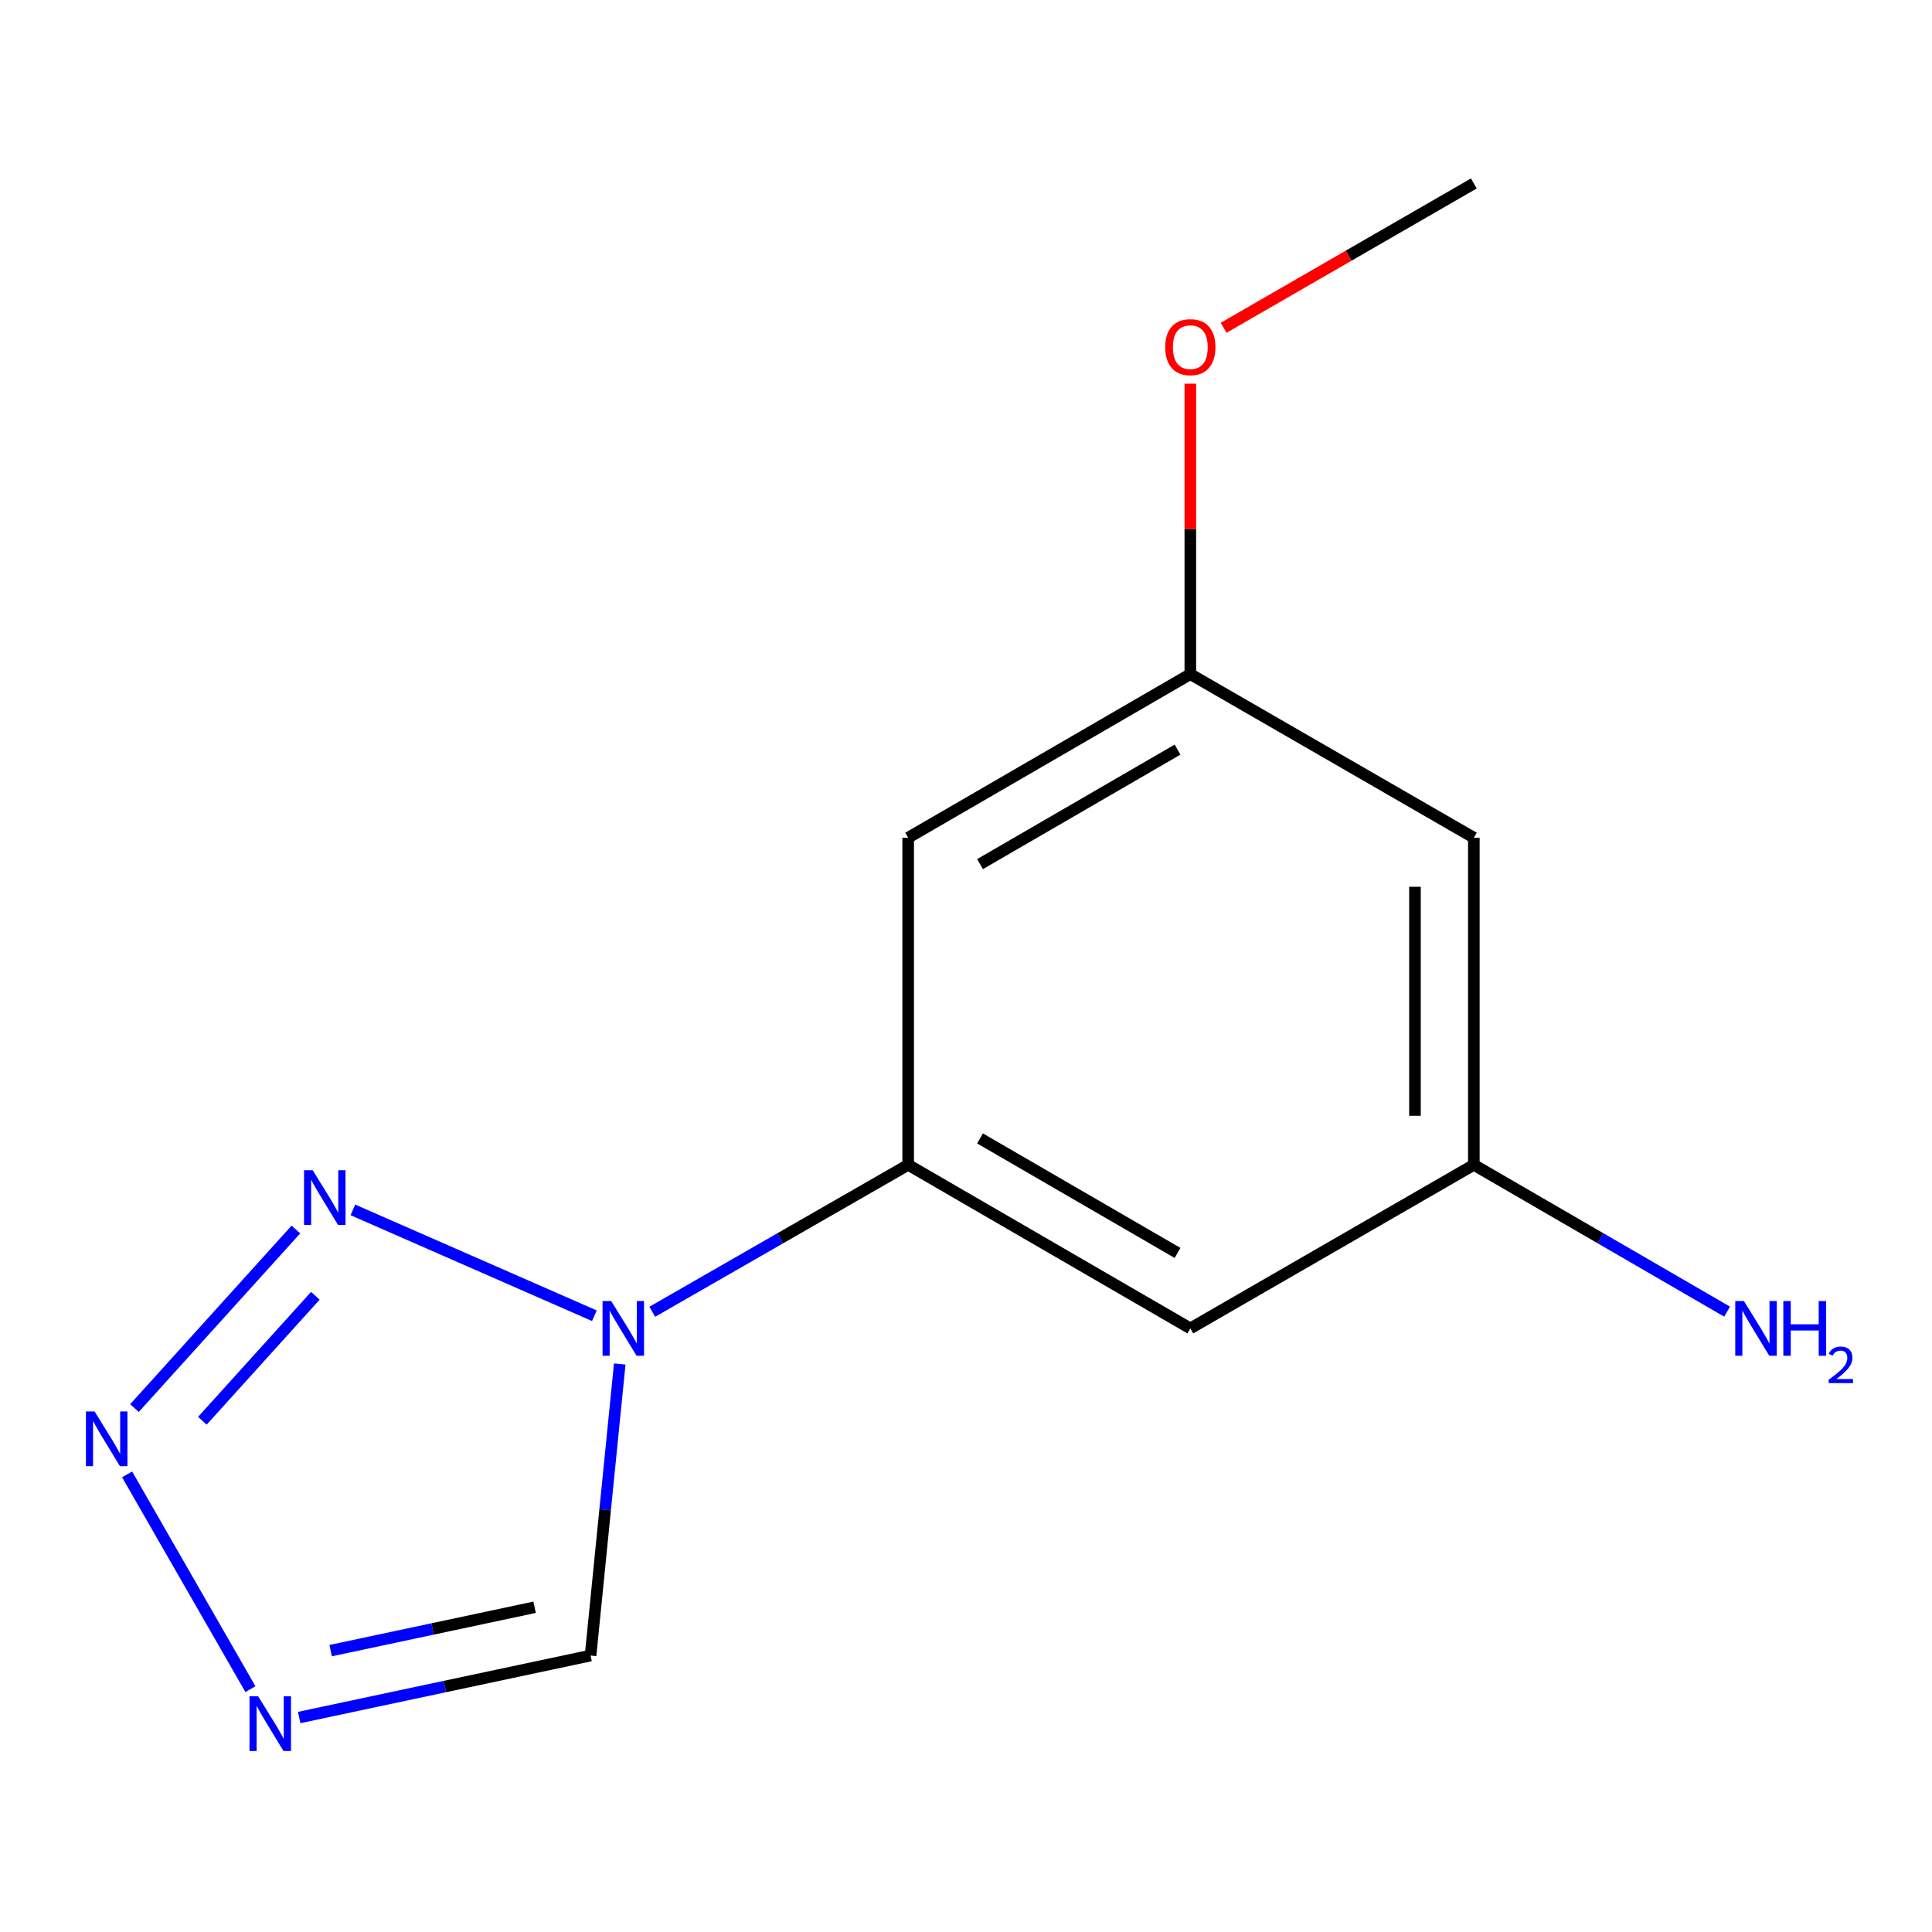 <?xml version='1.0' encoding='iso-8859-1'?>
<svg version='1.1' baseProfile='full'
              xmlns='http://www.w3.org/2000/svg'
                      xmlns:rdkit='http://www.rdkit.org/xml'
                      xmlns:xlink='http://www.w3.org/1999/xlink'
                  xml:space='preserve'
width='1000px' height='1000px' viewBox='0 0 1000 1000'>
<!-- END OF HEADER -->
<rect style='opacity:1.0;fill:#FFFFFF;stroke:none' width='1000' height='1000' x='0' y='0'> </rect>
<path class='bond-0' d='M 307.661,681.023 L 182.652,626.236' style='fill:none;fill-rule:evenodd;stroke:#0000FF;stroke-width:6px;stroke-linecap:butt;stroke-linejoin:miter;stroke-opacity:1' />
<path class='bond-3' d='M 337.61,678.971 L 403.843,640.942' style='fill:none;fill-rule:evenodd;stroke:#0000FF;stroke-width:6px;stroke-linecap:butt;stroke-linejoin:miter;stroke-opacity:1' />
<path class='bond-3' d='M 403.843,640.942 L 470.075,602.913' style='fill:none;fill-rule:evenodd;stroke:#000000;stroke-width:6px;stroke-linecap:butt;stroke-linejoin:miter;stroke-opacity:1' />
<path class='bond-4' d='M 320.776,705.992 L 313.224,781.45' style='fill:none;fill-rule:evenodd;stroke:#0000FF;stroke-width:6px;stroke-linecap:butt;stroke-linejoin:miter;stroke-opacity:1' />
<path class='bond-4' d='M 313.224,781.45 L 305.672,856.908' style='fill:none;fill-rule:evenodd;stroke:#000000;stroke-width:6px;stroke-linecap:butt;stroke-linejoin:miter;stroke-opacity:1' />
<path class='bond-1' d='M 153.154,636.395 L 69.607,728.813' style='fill:none;fill-rule:evenodd;stroke:#0000FF;stroke-width:6px;stroke-linecap:butt;stroke-linejoin:miter;stroke-opacity:1' />
<path class='bond-1' d='M 163.228,670.694 L 104.745,735.386' style='fill:none;fill-rule:evenodd;stroke:#0000FF;stroke-width:6px;stroke-linecap:butt;stroke-linejoin:miter;stroke-opacity:1' />
<path class='bond-13' d='M 65.788,763.143 L 129.614,874.292' style='fill:none;fill-rule:evenodd;stroke:#0000FF;stroke-width:6px;stroke-linecap:butt;stroke-linejoin:miter;stroke-opacity:1' />
<path class='bond-2' d='M 154.858,888.986 L 230.265,872.947' style='fill:none;fill-rule:evenodd;stroke:#0000FF;stroke-width:6px;stroke-linecap:butt;stroke-linejoin:miter;stroke-opacity:1' />
<path class='bond-2' d='M 230.265,872.947 L 305.672,856.908' style='fill:none;fill-rule:evenodd;stroke:#000000;stroke-width:6px;stroke-linecap:butt;stroke-linejoin:miter;stroke-opacity:1' />
<path class='bond-2' d='M 171.141,854.368 L 223.925,843.141' style='fill:none;fill-rule:evenodd;stroke:#0000FF;stroke-width:6px;stroke-linecap:butt;stroke-linejoin:miter;stroke-opacity:1' />
<path class='bond-2' d='M 223.925,843.141 L 276.71,831.913' style='fill:none;fill-rule:evenodd;stroke:#000000;stroke-width:6px;stroke-linecap:butt;stroke-linejoin:miter;stroke-opacity:1' />
<path class='bond-5' d='M 470.075,602.913 L 616.11,687.578' style='fill:none;fill-rule:evenodd;stroke:#000000;stroke-width:6px;stroke-linecap:butt;stroke-linejoin:miter;stroke-opacity:1' />
<path class='bond-5' d='M 507.265,589.25 L 609.489,648.515' style='fill:none;fill-rule:evenodd;stroke:#000000;stroke-width:6px;stroke-linecap:butt;stroke-linejoin:miter;stroke-opacity:1' />
<path class='bond-6' d='M 470.075,602.913 L 470.075,433.6' style='fill:none;fill-rule:evenodd;stroke:#000000;stroke-width:6px;stroke-linecap:butt;stroke-linejoin:miter;stroke-opacity:1' />
<path class='bond-7' d='M 616.11,687.578 L 762.856,602.913' style='fill:none;fill-rule:evenodd;stroke:#000000;stroke-width:6px;stroke-linecap:butt;stroke-linejoin:miter;stroke-opacity:1' />
<path class='bond-8' d='M 470.075,433.6 L 616.11,348.936' style='fill:none;fill-rule:evenodd;stroke:#000000;stroke-width:6px;stroke-linecap:butt;stroke-linejoin:miter;stroke-opacity:1' />
<path class='bond-8' d='M 507.265,447.264 L 609.489,387.998' style='fill:none;fill-rule:evenodd;stroke:#000000;stroke-width:6px;stroke-linecap:butt;stroke-linejoin:miter;stroke-opacity:1' />
<path class='bond-10' d='M 762.856,602.913 L 828.401,640.909' style='fill:none;fill-rule:evenodd;stroke:#000000;stroke-width:6px;stroke-linecap:butt;stroke-linejoin:miter;stroke-opacity:1' />
<path class='bond-10' d='M 828.401,640.909 L 893.947,678.906' style='fill:none;fill-rule:evenodd;stroke:#0000FF;stroke-width:6px;stroke-linecap:butt;stroke-linejoin:miter;stroke-opacity:1' />
<path class='bond-14' d='M 762.856,602.913 L 762.856,433.6' style='fill:none;fill-rule:evenodd;stroke:#000000;stroke-width:6px;stroke-linecap:butt;stroke-linejoin:miter;stroke-opacity:1' />
<path class='bond-14' d='M 732.382,577.516 L 732.382,458.997' style='fill:none;fill-rule:evenodd;stroke:#000000;stroke-width:6px;stroke-linecap:butt;stroke-linejoin:miter;stroke-opacity:1' />
<path class='bond-9' d='M 616.11,348.936 L 762.856,433.6' style='fill:none;fill-rule:evenodd;stroke:#000000;stroke-width:6px;stroke-linecap:butt;stroke-linejoin:miter;stroke-opacity:1' />
<path class='bond-11' d='M 616.11,348.936 L 616.11,273.767' style='fill:none;fill-rule:evenodd;stroke:#000000;stroke-width:6px;stroke-linecap:butt;stroke-linejoin:miter;stroke-opacity:1' />
<path class='bond-11' d='M 616.11,273.767 L 616.11,198.599' style='fill:none;fill-rule:evenodd;stroke:#FF0000;stroke-width:6px;stroke-linecap:butt;stroke-linejoin:miter;stroke-opacity:1' />
<path class='bond-12' d='M 633.345,169.664 L 698.1,132.311' style='fill:none;fill-rule:evenodd;stroke:#FF0000;stroke-width:6px;stroke-linecap:butt;stroke-linejoin:miter;stroke-opacity:1' />
<path class='bond-12' d='M 698.1,132.311 L 762.856,94.958' style='fill:none;fill-rule:evenodd;stroke:#000000;stroke-width:6px;stroke-linecap:butt;stroke-linejoin:miter;stroke-opacity:1' />
<path  class='atom-0' d='M 316.359 673.418
L 325.639 688.418
Q 326.559 689.898, 328.039 692.578
Q 329.519 695.258, 329.599 695.418
L 329.599 673.418
L 333.359 673.418
L 333.359 701.738
L 329.479 701.738
L 319.519 685.338
Q 318.359 683.418, 317.119 681.218
Q 315.919 679.018, 315.559 678.338
L 315.559 701.738
L 311.879 701.738
L 311.879 673.418
L 316.359 673.418
' fill='#0000FF'/>
<path  class='atom-1' d='M 161.843 605.7
L 171.123 620.7
Q 172.043 622.18, 173.523 624.86
Q 175.003 627.54, 175.083 627.7
L 175.083 605.7
L 178.843 605.7
L 178.843 634.02
L 174.963 634.02
L 165.003 617.62
Q 163.843 615.7, 162.603 613.5
Q 161.403 611.3, 161.043 610.62
L 161.043 634.02
L 157.363 634.02
L 157.363 605.7
L 161.843 605.7
' fill='#0000FF'/>
<path  class='atom-2' d='M 48.956 730.572
L 58.236 745.572
Q 59.156 747.052, 60.636 749.732
Q 62.116 752.412, 62.196 752.572
L 62.196 730.572
L 65.956 730.572
L 65.956 758.892
L 62.076 758.892
L 52.116 742.492
Q 50.956 740.572, 49.716 738.372
Q 48.516 736.172, 48.156 735.492
L 48.156 758.892
L 44.476 758.892
L 44.476 730.572
L 48.956 730.572
' fill='#0000FF'/>
<path  class='atom-3' d='M 133.621 878.012
L 142.901 893.012
Q 143.821 894.492, 145.301 897.172
Q 146.781 899.852, 146.861 900.012
L 146.861 878.012
L 150.621 878.012
L 150.621 906.332
L 146.741 906.332
L 136.781 889.932
Q 135.621 888.012, 134.381 885.812
Q 133.181 883.612, 132.821 882.932
L 132.821 906.332
L 129.141 906.332
L 129.141 878.012
L 133.621 878.012
' fill='#0000FF'/>
<path  class='atom-11' d='M 902.647 673.418
L 911.927 688.418
Q 912.847 689.898, 914.327 692.578
Q 915.807 695.258, 915.887 695.418
L 915.887 673.418
L 919.647 673.418
L 919.647 701.738
L 915.767 701.738
L 905.807 685.338
Q 904.647 683.418, 903.407 681.218
Q 902.207 679.018, 901.847 678.338
L 901.847 701.738
L 898.167 701.738
L 898.167 673.418
L 902.647 673.418
' fill='#0000FF'/>
<path  class='atom-11' d='M 923.047 673.418
L 926.887 673.418
L 926.887 685.458
L 941.367 685.458
L 941.367 673.418
L 945.207 673.418
L 945.207 701.738
L 941.367 701.738
L 941.367 688.658
L 926.887 688.658
L 926.887 701.738
L 923.047 701.738
L 923.047 673.418
' fill='#0000FF'/>
<path  class='atom-11' d='M 946.58 700.744
Q 947.266 698.976, 948.903 697.999
Q 950.54 696.996, 952.81 696.996
Q 955.635 696.996, 957.219 698.527
Q 958.803 700.058, 958.803 702.777
Q 958.803 705.549, 956.744 708.136
Q 954.711 710.724, 950.487 713.786
L 959.12 713.786
L 959.12 715.898
L 946.527 715.898
L 946.527 714.129
Q 950.012 711.648, 952.071 709.8
Q 954.157 707.952, 955.16 706.288
Q 956.163 704.625, 956.163 702.909
Q 956.163 701.114, 955.266 700.111
Q 954.368 699.108, 952.81 699.108
Q 951.306 699.108, 950.302 699.715
Q 949.299 700.322, 948.586 701.668
L 946.58 700.744
' fill='#0000FF'/>
<path  class='atom-12' d='M 603.11 179.686
Q 603.11 172.886, 606.47 169.086
Q 609.83 165.286, 616.11 165.286
Q 622.39 165.286, 625.75 169.086
Q 629.11 172.886, 629.11 179.686
Q 629.11 186.566, 625.71 190.486
Q 622.31 194.366, 616.11 194.366
Q 609.87 194.366, 606.47 190.486
Q 603.11 186.606, 603.11 179.686
M 616.11 191.166
Q 620.43 191.166, 622.75 188.286
Q 625.11 185.366, 625.11 179.686
Q 625.11 174.126, 622.75 171.326
Q 620.43 168.486, 616.11 168.486
Q 611.79 168.486, 609.43 171.286
Q 607.11 174.086, 607.11 179.686
Q 607.11 185.406, 609.43 188.286
Q 611.79 191.166, 616.11 191.166
' fill='#FF0000'/>
</svg>
